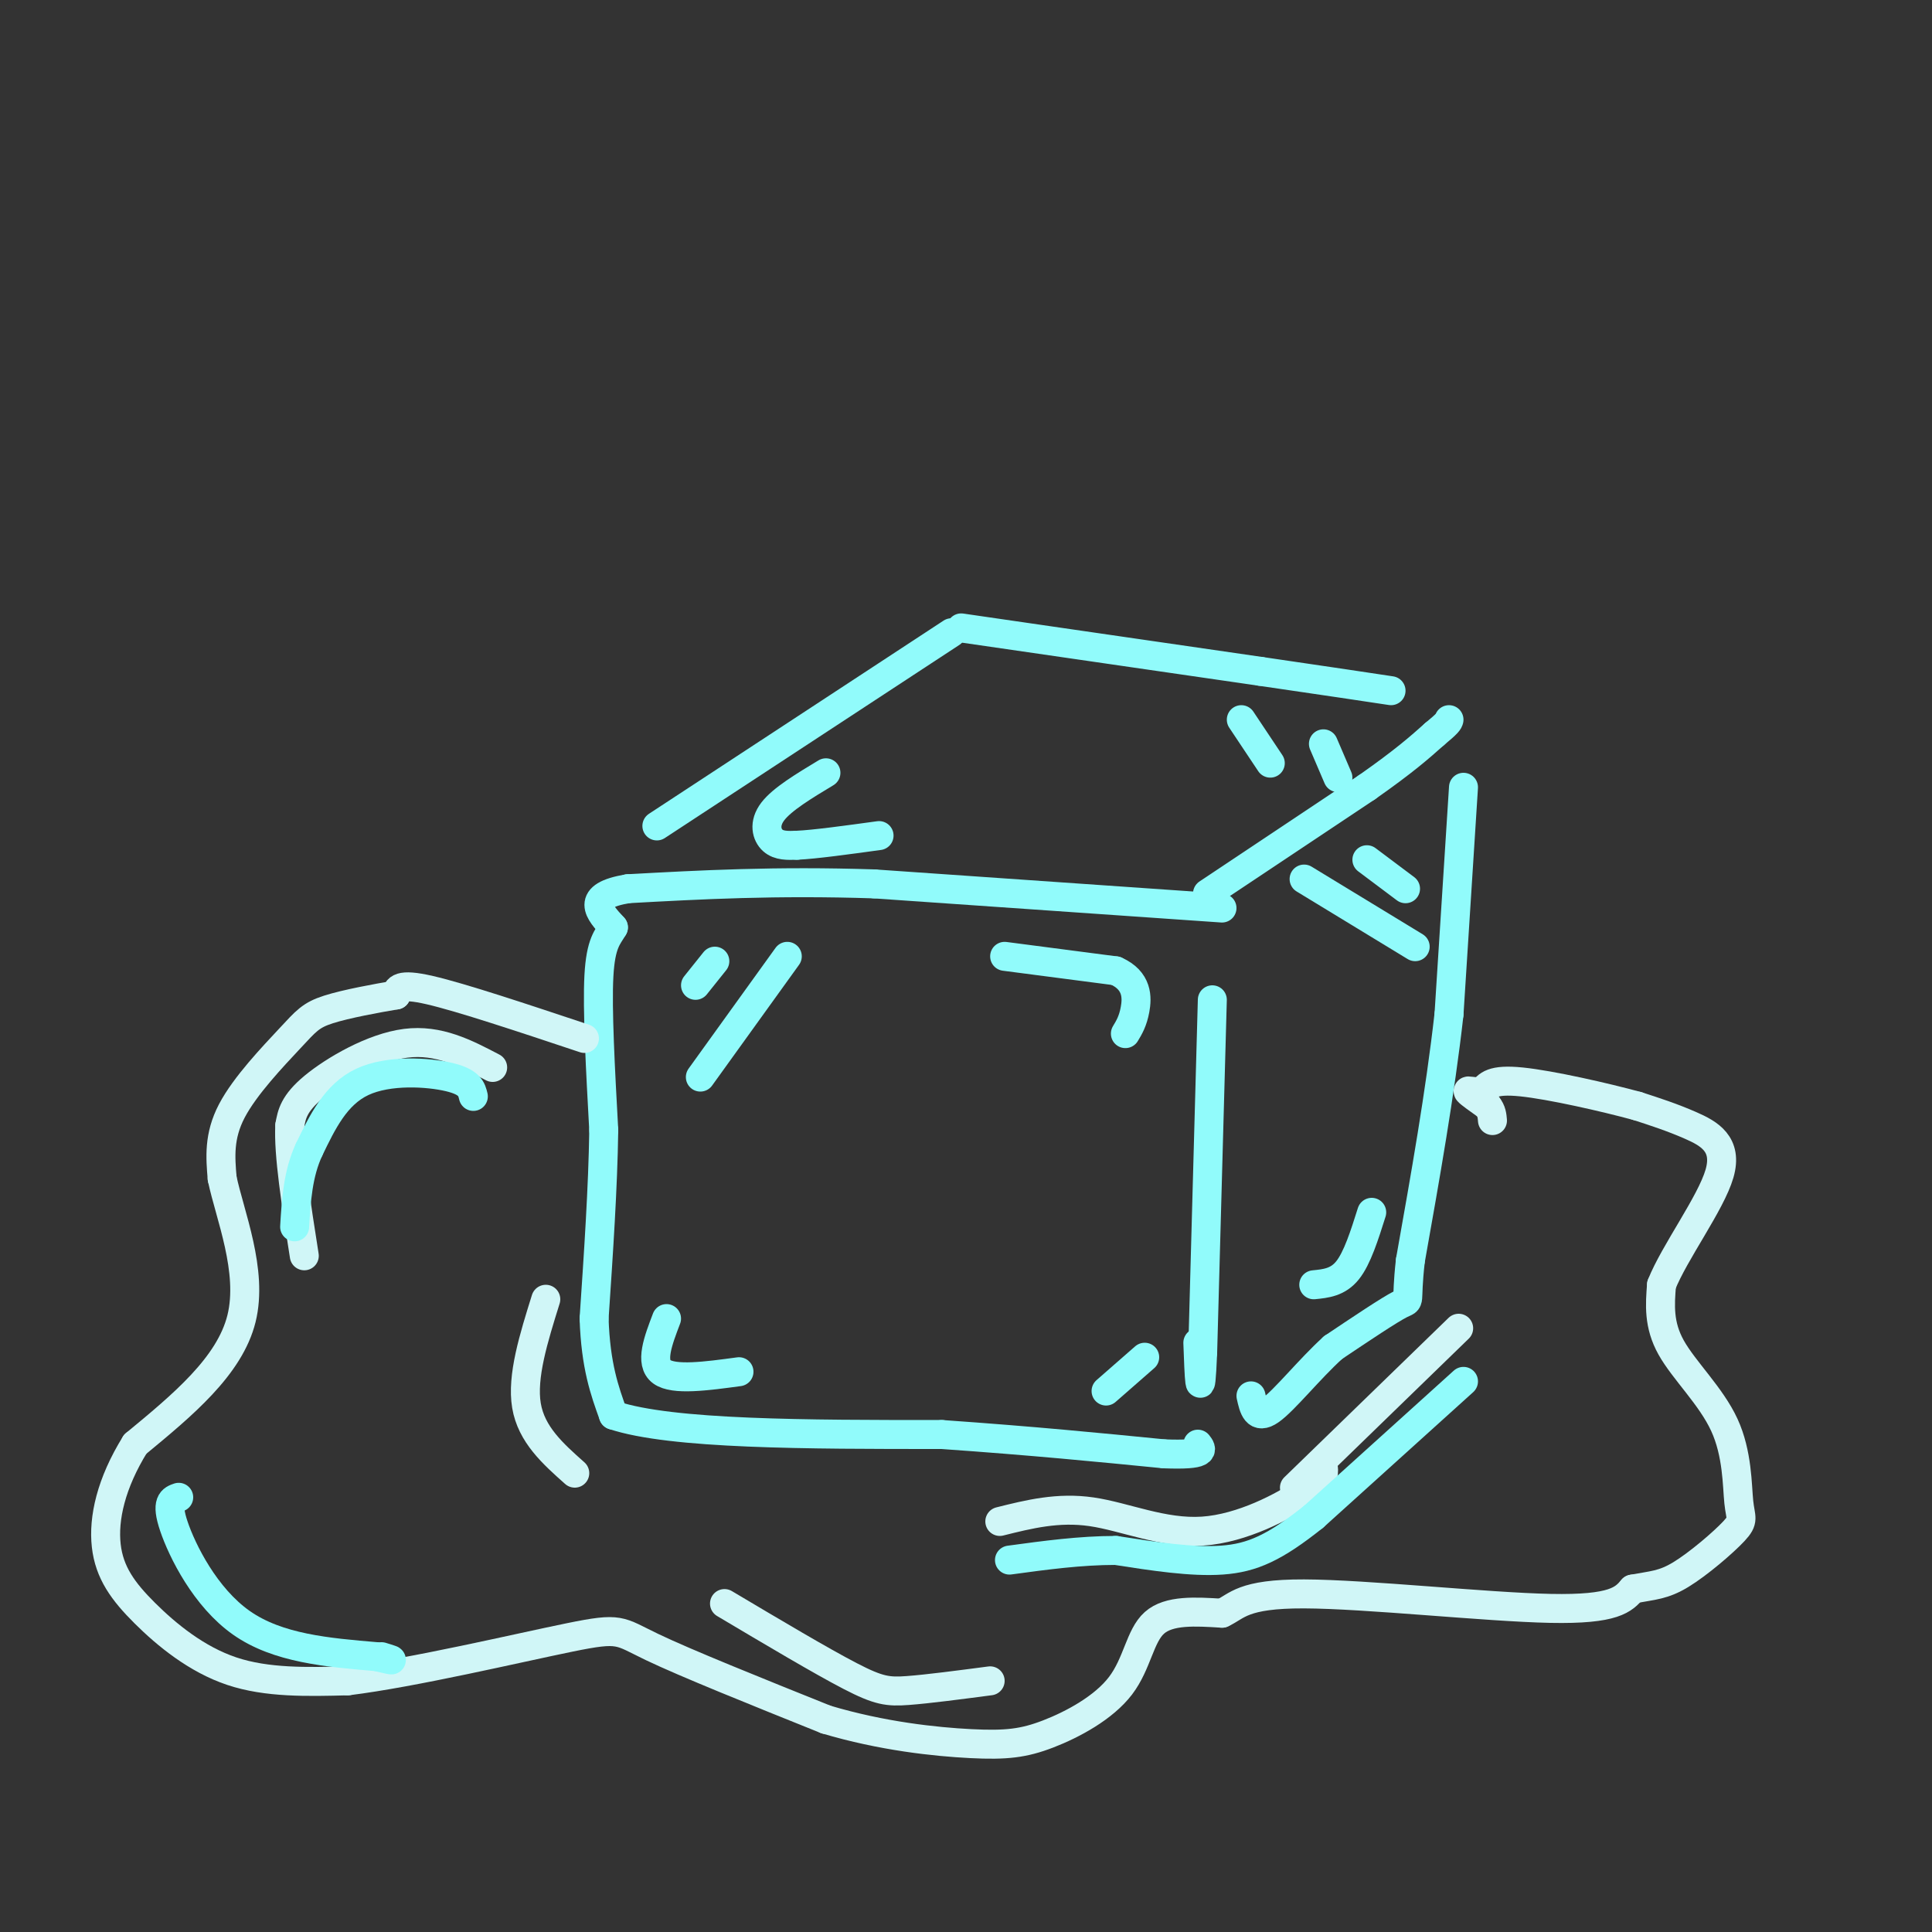 <svg viewBox='0 0 400 400' version='1.1' xmlns='http://www.w3.org/2000/svg' xmlns:xlink='http://www.w3.org/1999/xlink'><rect x="0" y="0" width="400" height="400" fill="#333333" stroke="none"/><g fill='none' stroke='rgb(145,251,251)' stroke-width='6' stroke-linecap='round' stroke-linejoin='round'><path d='M253,188c0.000,0.000 -72.000,-5.000 -72,-5'/><path d='M181,183c-20.500,-0.667 -35.750,0.167 -51,1'/><path d='M130,184c-9.000,1.500 -6.000,4.750 -3,8'/><path d='M127,192c-1.178,2.044 -2.622,3.156 -3,10c-0.378,6.844 0.311,19.422 1,32'/><path d='M125,234c-0.167,11.833 -1.083,25.417 -2,39'/><path d='M123,273c0.333,9.833 2.167,14.917 4,20'/><path d='M127,293c12.000,4.000 40.000,4.000 68,4'/><path d='M195,297c19.000,1.333 32.500,2.667 46,4'/><path d='M241,301c8.833,0.333 7.917,-0.833 7,-2'/><path d='M251,207c0.000,0.000 -2.000,73.000 -2,73'/><path d='M249,280c-0.500,11.833 -0.750,4.917 -1,-2'/><path d='M197,131c0.000,0.000 -61.000,40.000 -61,40'/><path d='M250,185c0.000,0.000 33.000,-22.000 33,-22'/><path d='M283,163c7.833,-5.500 10.917,-8.250 14,-11'/><path d='M297,152c2.833,-2.333 2.917,-2.667 3,-3'/><path d='M199,130c0.000,0.000 62.000,9.000 62,9'/><path d='M261,139c14.833,2.167 20.917,3.083 27,4'/><path d='M303,163c0.000,0.000 -3.000,47.000 -3,47'/><path d='M300,210c-1.833,16.333 -4.917,33.667 -8,51'/><path d='M292,261c-1.067,9.533 0.267,7.867 -2,9c-2.267,1.133 -8.133,5.067 -14,9'/><path d='M276,279c-4.889,4.422 -10.111,10.978 -13,13c-2.889,2.022 -3.444,-0.489 -4,-3'/><path d='M208,198c0.000,0.000 23.000,3.000 23,3'/><path d='M231,201c4.556,2.022 4.444,5.578 4,8c-0.444,2.422 -1.222,3.711 -2,5'/><path d='M171,160c-4.533,2.733 -9.067,5.467 -11,8c-1.933,2.533 -1.267,4.867 0,6c1.267,1.133 3.133,1.067 5,1'/><path d='M165,175c3.667,-0.167 10.333,-1.083 17,-2'/><path d='M284,251c-1.500,4.750 -3.000,9.500 -5,12c-2.000,2.500 -4.500,2.750 -7,3'/><path d='M138,273c-1.750,4.583 -3.500,9.167 -1,11c2.500,1.833 9.250,0.917 16,0'/><path d='M237,281c0.000,0.000 -8.000,7.000 -8,7'/><path d='M148,199c0.000,0.000 -4.000,5.000 -4,5'/><path d='M163,198c0.000,0.000 -18.000,25.000 -18,25'/><path d='M274,154c0.000,0.000 3.000,7.000 3,7'/><path d='M257,149c0.000,0.000 6.000,9.000 6,9'/><path d='M283,178c0.000,0.000 8.000,6.000 8,6'/><path d='M270,182c0.000,0.000 23.000,14.000 23,14'/></g>
<g fill='none' stroke='rgb(208,246,247)' stroke-width='6' stroke-linecap='round' stroke-linejoin='round'><path d='M121,215c-12.750,-4.250 -25.500,-8.500 -32,-10c-6.500,-1.500 -6.750,-0.250 -7,1'/><path d='M82,206c-3.954,0.665 -10.338,1.828 -14,3c-3.662,1.172 -4.601,2.354 -8,6c-3.399,3.646 -9.257,9.756 -12,15c-2.743,5.244 -2.372,9.622 -2,14'/><path d='M46,244c1.556,7.467 6.444,19.133 4,29c-2.444,9.867 -12.222,17.933 -22,26'/><path d='M28,299c-5.037,8.115 -6.628,15.402 -6,21c0.628,5.598 3.477,9.507 8,14c4.523,4.493 10.721,9.569 18,12c7.279,2.431 15.640,2.215 24,2'/><path d='M72,348c13.536,-1.667 35.375,-6.833 46,-9c10.625,-2.167 10.036,-1.333 17,2c6.964,3.333 21.482,9.167 36,15'/><path d='M171,356c11.619,3.466 22.666,4.630 30,5c7.334,0.370 10.956,-0.056 16,-2c5.044,-1.944 11.512,-5.408 15,-10c3.488,-4.592 3.997,-10.312 7,-13c3.003,-2.688 8.502,-2.344 14,-2'/><path d='M253,334c3.179,-1.440 4.125,-4.042 17,-4c12.875,0.042 37.679,2.726 51,3c13.321,0.274 15.161,-1.863 17,-4'/><path d='M338,329c4.244,-0.795 6.356,-0.784 10,-3c3.644,-2.216 8.822,-6.660 11,-9c2.178,-2.340 1.357,-2.576 1,-6c-0.357,-3.424 -0.250,-10.037 -3,-16c-2.750,-5.963 -8.357,-11.275 -11,-16c-2.643,-4.725 -2.321,-8.862 -2,-13'/><path d='M344,266c2.631,-6.667 10.208,-16.833 12,-23c1.792,-6.167 -2.202,-8.333 -6,-10c-3.798,-1.667 -7.399,-2.833 -11,-4'/><path d='M339,229c-6.689,-1.822 -17.911,-4.378 -24,-5c-6.089,-0.622 -7.044,0.689 -8,2'/><path d='M307,226c-2.089,0.178 -3.311,-0.378 -3,0c0.311,0.378 2.156,1.689 4,3'/><path d='M308,229c0.833,1.000 0.917,2.000 1,3'/><path d='M102,221c-5.600,-2.933 -11.200,-5.867 -18,-5c-6.800,0.867 -14.800,5.533 -19,9c-4.200,3.467 -4.600,5.733 -5,8'/><path d='M60,233c-0.333,5.833 1.333,16.417 3,27'/><path d='M150,332c10.022,5.956 20.044,11.911 26,15c5.956,3.089 7.844,3.311 12,3c4.156,-0.311 10.578,-1.156 17,-2'/><path d='M302,275c0.000,0.000 -34.000,33.000 -34,33'/><path d='M274,304c0.113,1.077 0.226,2.155 -4,5c-4.226,2.845 -12.792,7.458 -21,8c-8.208,0.542 -16.060,-2.988 -23,-4c-6.940,-1.012 -12.970,0.494 -19,2'/><path d='M113,269c-2.500,8.000 -5.000,16.000 -4,22c1.000,6.000 5.500,10.000 10,14'/></g>
<g fill='none' stroke='rgb(145,251,251)' stroke-width='6' stroke-linecap='round' stroke-linejoin='round'><path d='M303,286c0.000,0.000 -31.000,28.000 -31,28'/><path d='M272,314c-8.067,6.444 -12.733,8.556 -19,9c-6.267,0.444 -14.133,-0.778 -22,-2'/><path d='M231,321c-7.333,0.000 -14.667,1.000 -22,2'/><path d='M37,310c-1.356,0.467 -2.711,0.933 -1,6c1.711,5.067 6.489,14.733 14,20c7.511,5.267 17.756,6.133 28,7'/><path d='M78,343c4.833,1.167 2.917,0.583 1,0'/><path d='M98,227c-0.356,-1.489 -0.711,-2.978 -5,-4c-4.289,-1.022 -12.511,-1.578 -18,1c-5.489,2.578 -8.244,8.289 -11,14'/><path d='M64,238c-2.333,5.000 -2.667,10.500 -3,16'/></g>
</svg>